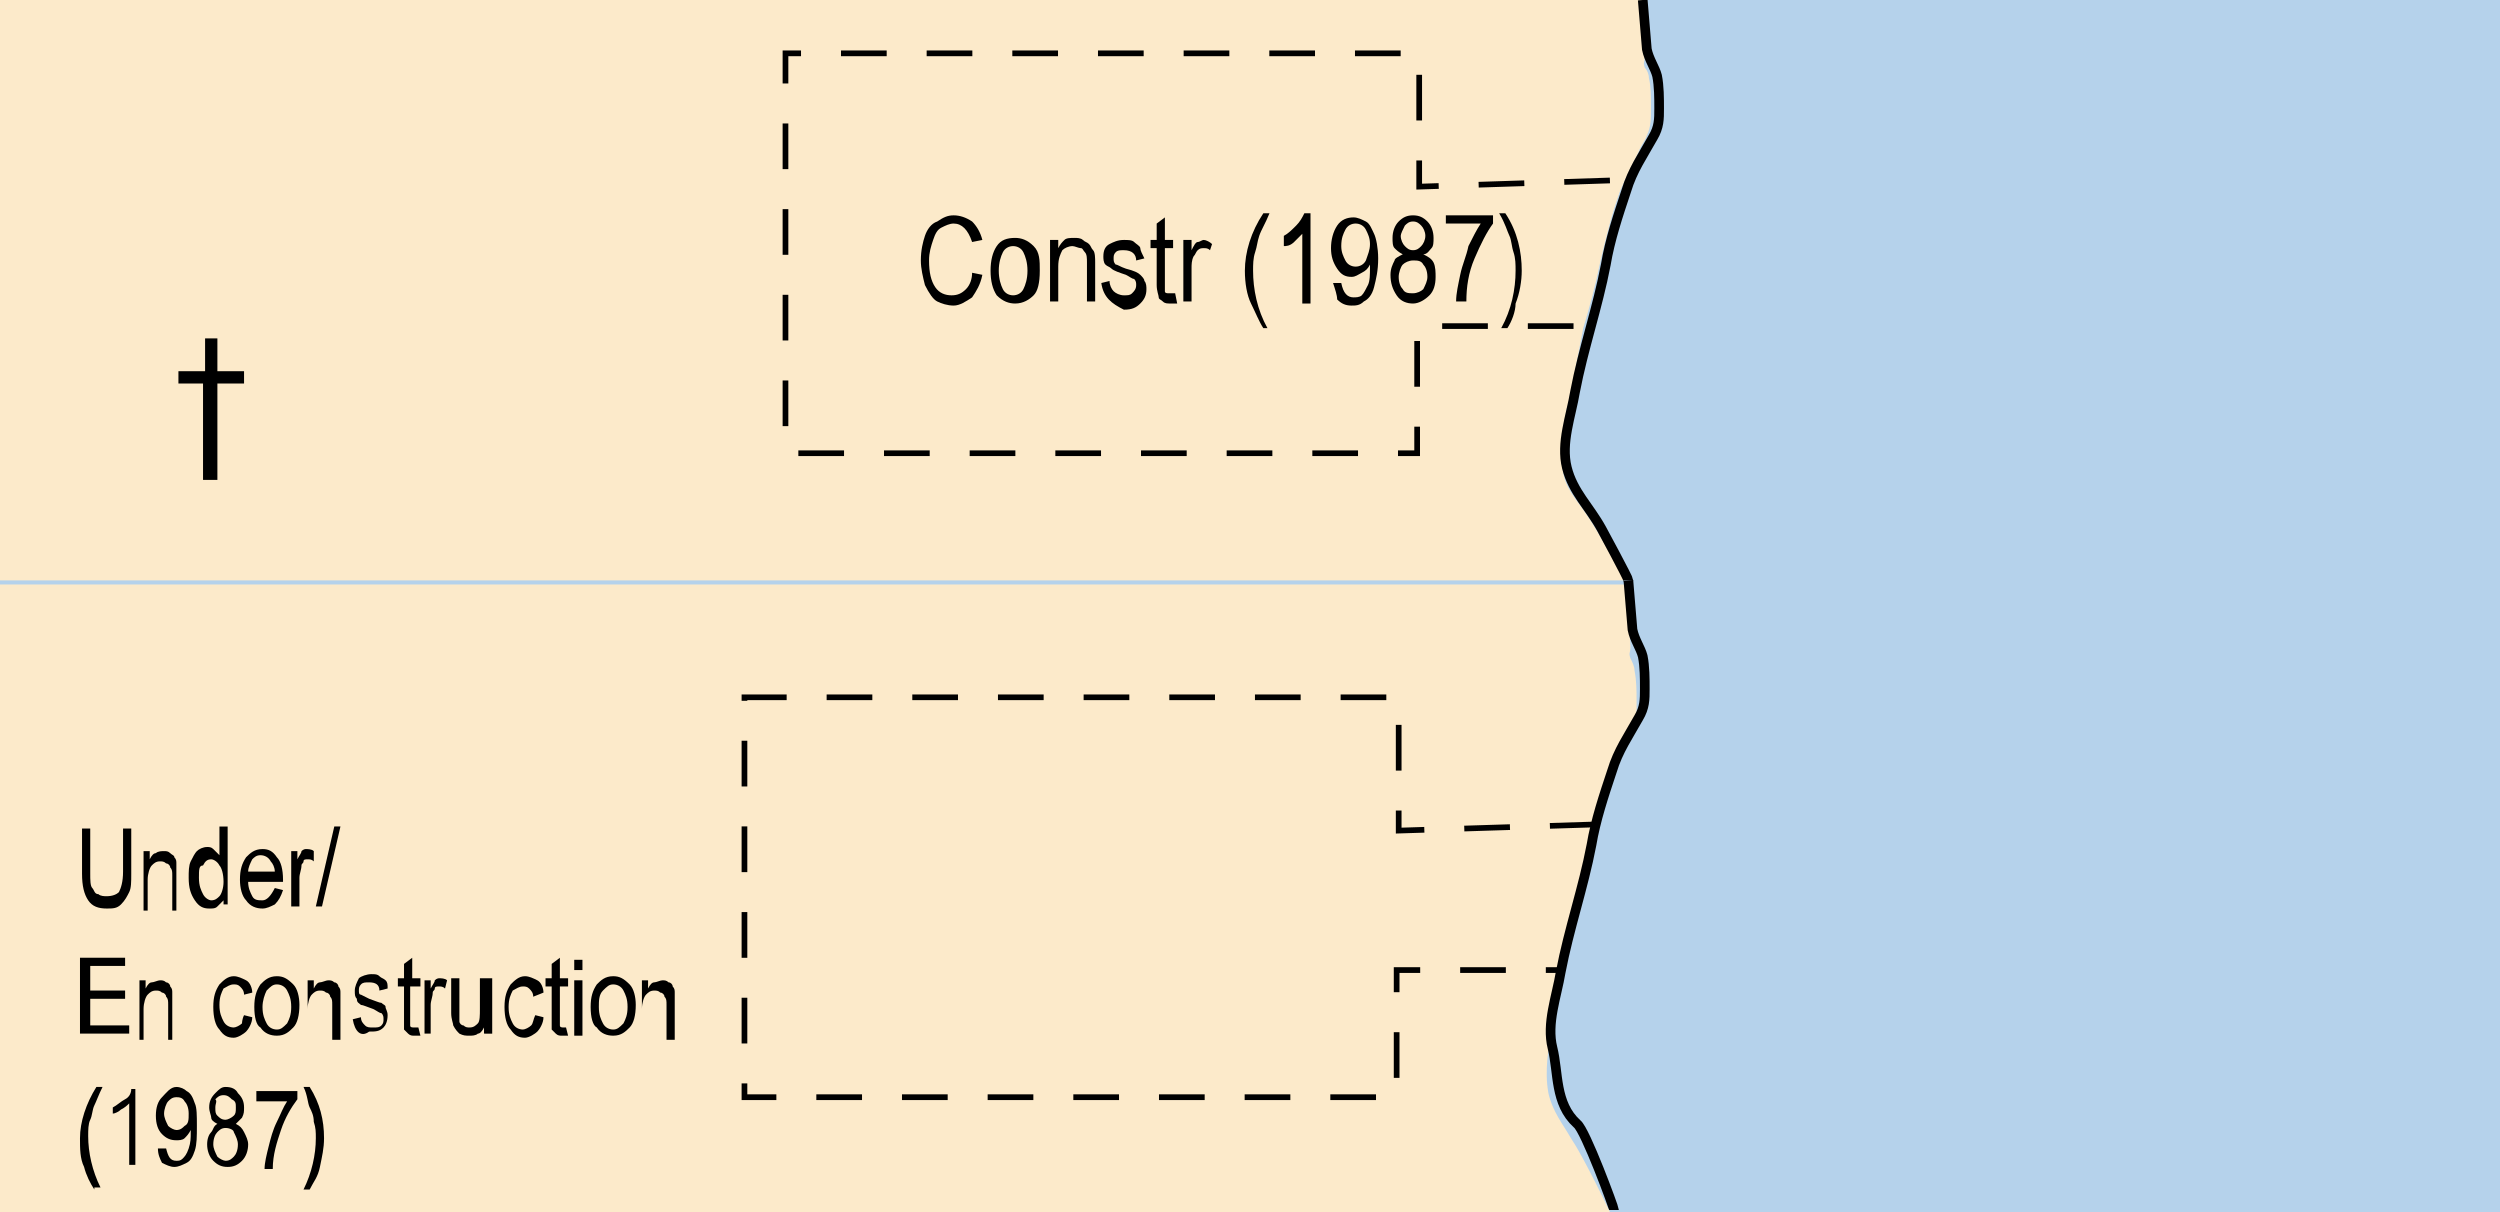 <?xml version="1.0" encoding="utf-8"?>
<!-- Generator: Adobe Illustrator 25.2.1, SVG Export Plug-In . SVG Version: 6.00 Build 0)  -->
<svg version="1.1" id="Layer_1" xmlns="http://www.w3.org/2000/svg" xmlns:xlink="http://www.w3.org/1999/xlink" x="0px" y="0px"
	 viewBox="0 0 121.9 59.1" style="enable-background:new 0 0 121.9 59.1;" xml:space="preserve">
<style type="text/css">
	.st0{fill:#B5D2EB;}
	.st1{fill:#FCEACA;}
	.st2{fill:none;stroke:#000000;stroke-width:0.278;stroke-dasharray:2.228,1.949;}
	.st3{fill:none;}
	.st4{fill:none;stroke:#000000;stroke-width:0.471;}
</style>
<rect x="0" class="st0" width="121.9" height="59.1"/>
<g>
	<path class="st1" d="M77.3,25c-0.4-0.6-1-1.2-1.1-2.1c-0.2-1,0-2,0.2-3c0.1-0.2,0.1-0.5,0.2-0.8c0.2-1,0.4-2.1,0.6-3.1
		c0.3-1,0.6-2.1,0.8-3.1c0.3-1.3,0.6-2.5,1-3.6c0.3-0.7,0.6-1.3,0.9-1.9c0.1-0.3,0.3-0.5,0.4-0.8c0.2-0.4,0.2-0.8,0.2-1.3l0-0.1
		c0-0.5,0-1-0.1-1.4c0-0.2-0.1-0.4-0.2-0.5c-0.1-0.3,0-0.2,0-0.6L80.1,0H0v28.3h79.2C78,26,77.5,25.3,77.3,25z"/>
</g>
<polyline class="st2" points="78.5,8.8 69.2,9.1 69.2,2.6 38.3,2.6 38.3,22.1 69.1,22.1 69.1,15.9 76.8,15.9 "/>
<g>
	<rect x="44.5" y="10.5" class="st3" width="30.2" height="4.9"/>
	<path d="M47.4,13.3l0.5,0.1c-0.1,0.5-0.3,0.8-0.5,1.1c-0.3,0.2-0.6,0.4-0.9,0.4c-0.3,0-0.6-0.1-0.8-0.2s-0.4-0.4-0.6-0.8
		c-0.1-0.4-0.2-0.8-0.2-1.2c0-0.5,0.1-0.9,0.2-1.2c0.1-0.3,0.3-0.6,0.6-0.7c0.3-0.2,0.5-0.3,0.8-0.3c0.3,0,0.6,0.1,0.9,0.3
		c0.2,0.2,0.4,0.5,0.5,0.9l-0.5,0.1c-0.2-0.6-0.5-0.9-0.9-0.9c-0.2,0-0.4,0.1-0.6,0.2c-0.2,0.1-0.3,0.3-0.4,0.6
		c-0.1,0.3-0.2,0.6-0.2,1c0,0.6,0.1,1,0.3,1.3s0.5,0.4,0.8,0.4c0.3,0,0.5-0.1,0.7-0.3S47.4,13.6,47.4,13.3z"/>
	<path d="M48.3,13.2c0-0.5,0.1-0.9,0.3-1.2s0.5-0.4,0.9-0.4c0.3,0,0.6,0.1,0.9,0.4s0.3,0.7,0.3,1.2c0,0.6-0.1,1-0.3,1.2
		s-0.5,0.4-0.9,0.4c-0.3,0-0.6-0.1-0.9-0.4C48.4,14.1,48.3,13.7,48.3,13.2z M48.7,13.2c0,0.4,0.1,0.7,0.2,0.9s0.3,0.3,0.5,0.3
		c0.2,0,0.4-0.1,0.5-0.3s0.2-0.5,0.2-0.9c0-0.4-0.1-0.7-0.2-0.9c-0.1-0.2-0.3-0.3-0.5-0.3c-0.2,0-0.4,0.1-0.5,0.3
		C48.8,12.5,48.7,12.8,48.7,13.2z"/>
	<path d="M51.2,14.8v-3.1h0.4v0.4c0.1-0.2,0.2-0.3,0.3-0.4c0.1-0.1,0.3-0.1,0.5-0.1c0.1,0,0.3,0,0.4,0.1c0.1,0.1,0.2,0.1,0.3,0.2
		c0.1,0.1,0.1,0.2,0.2,0.3s0.1,0.4,0.1,0.6v1.9h-0.4v-1.9c0-0.2,0-0.4-0.1-0.5s-0.1-0.2-0.2-0.2S52.4,12,52.3,12
		c-0.2,0-0.4,0.1-0.5,0.2c-0.1,0.2-0.2,0.4-0.2,0.8v1.7H51.2z"/>
	<path d="M53.7,13.8l0.4-0.1c0,0.2,0.1,0.4,0.2,0.5c0.1,0.1,0.3,0.2,0.5,0.2s0.3,0,0.4-0.1c0.1-0.1,0.2-0.2,0.2-0.4
		c0-0.1,0-0.2-0.1-0.3c-0.1,0-0.2-0.1-0.4-0.2c-0.3-0.1-0.6-0.2-0.7-0.3S54,13,53.9,12.9s-0.1-0.3-0.1-0.4c0-0.3,0.1-0.5,0.3-0.6
		s0.4-0.2,0.7-0.2c0.2,0,0.4,0,0.5,0.1s0.3,0.2,0.3,0.3s0.1,0.3,0.2,0.5l-0.4,0.1c0-0.3-0.2-0.5-0.6-0.5c-0.2,0-0.3,0-0.4,0.1
		s-0.1,0.2-0.1,0.3c0,0.1,0,0.2,0.1,0.3c0.1,0,0.2,0.1,0.5,0.2c0.4,0.1,0.6,0.2,0.7,0.3c0.1,0.1,0.2,0.2,0.2,0.3
		c0.1,0.1,0.1,0.3,0.1,0.4c0,0.3-0.1,0.5-0.3,0.7c-0.2,0.2-0.4,0.3-0.8,0.3C54.2,14.8,53.8,14.5,53.7,13.8z"/>
	<path d="M57.3,14.3l0.1,0.5c-0.1,0-0.2,0-0.3,0c-0.2,0-0.3,0-0.4-0.1c-0.1-0.1-0.2-0.1-0.2-0.2s-0.1-0.3-0.1-0.6v-1.8h-0.3v-0.4
		h0.3v-0.8l0.4-0.3v1.1h0.4v0.4h-0.4v1.8c0,0.2,0,0.3,0,0.3c0,0.1,0.1,0.1,0.2,0.1C57.2,14.3,57.2,14.3,57.3,14.3z"/>
	<path d="M57.7,14.8v-3.1h0.4v0.5c0.1-0.2,0.2-0.4,0.3-0.4s0.2-0.1,0.3-0.1c0.1,0,0.3,0.1,0.4,0.2L59,12.2c-0.1-0.1-0.2-0.1-0.3-0.1
		c-0.1,0-0.2,0-0.3,0.1s-0.1,0.2-0.2,0.3c-0.1,0.2-0.1,0.4-0.1,0.6v1.6H57.7z"/>
	<path d="M61.6,16c-0.2-0.3-0.4-0.8-0.6-1.2s-0.3-1-0.3-1.6c0-0.9,0.3-1.9,0.9-2.8h0.3c-0.2,0.5-0.4,0.8-0.5,1.1s-0.1,0.5-0.2,0.8
		s-0.1,0.6-0.1,0.9c0,0.9,0.2,1.9,0.7,2.8H61.6z"/>
	<path d="M63.9,14.8h-0.4v-3.4c-0.1,0.1-0.2,0.2-0.4,0.4S62.7,12,62.6,12v-0.5c0.2-0.1,0.4-0.3,0.6-0.5s0.3-0.4,0.4-0.6h0.3V14.8z"
		/>
	<path d="M65,13.8l0.4,0c0.1,0.5,0.3,0.7,0.6,0.7c0.1,0,0.3,0,0.4-0.1c0.1-0.1,0.2-0.3,0.3-0.5s0.1-0.5,0.1-0.9v-0.1
		c-0.1,0.2-0.2,0.3-0.4,0.4s-0.3,0.2-0.5,0.2c-0.3,0-0.5-0.1-0.7-0.4c-0.2-0.3-0.3-0.6-0.3-1c0-0.4,0.1-0.8,0.3-1.1s0.5-0.4,0.8-0.4
		c0.2,0,0.4,0.1,0.6,0.2s0.3,0.4,0.4,0.6s0.2,0.7,0.2,1.2c0,0.6-0.1,1-0.2,1.4s-0.3,0.6-0.5,0.7c-0.2,0.2-0.4,0.2-0.6,0.2
		c-0.3,0-0.5-0.1-0.7-0.3C65.2,14.4,65.1,14.1,65,13.8z M66.8,11.9c0-0.3-0.1-0.5-0.2-0.7c-0.1-0.2-0.3-0.3-0.5-0.3
		c-0.2,0-0.4,0.1-0.5,0.3c-0.1,0.2-0.2,0.4-0.2,0.8c0,0.3,0.1,0.5,0.2,0.7c0.1,0.2,0.3,0.3,0.5,0.3c0.2,0,0.4-0.1,0.5-0.3
		C66.7,12.4,66.8,12.2,66.8,11.9z"/>
	<path d="M68.4,12.4c-0.2-0.1-0.3-0.2-0.4-0.3c-0.1-0.1-0.1-0.3-0.1-0.5c0-0.3,0.1-0.6,0.3-0.8c0.2-0.2,0.4-0.3,0.7-0.3
		c0.3,0,0.5,0.1,0.7,0.3c0.2,0.2,0.3,0.5,0.3,0.8c0,0.2,0,0.4-0.1,0.5c-0.1,0.1-0.2,0.3-0.4,0.3c0.2,0.1,0.4,0.2,0.5,0.4
		C70,13,70,13.3,70,13.5c0,0.4-0.1,0.7-0.3,0.9s-0.5,0.4-0.8,0.4c-0.3,0-0.6-0.1-0.8-0.4s-0.3-0.6-0.3-1c0-0.3,0.1-0.5,0.2-0.7
		C68,12.6,68.2,12.5,68.4,12.4z M68.2,13.5c0,0.3,0.1,0.5,0.2,0.6c0.1,0.2,0.3,0.2,0.5,0.2c0.2,0,0.4-0.1,0.5-0.2
		c0.1-0.2,0.2-0.4,0.2-0.6c0-0.3-0.1-0.5-0.2-0.6c-0.1-0.2-0.3-0.2-0.5-0.2c-0.2,0-0.4,0.1-0.5,0.2S68.2,13.3,68.2,13.5z M68.3,11.5
		c0,0.2,0.1,0.4,0.2,0.5c0.1,0.1,0.2,0.2,0.4,0.2c0.2,0,0.3-0.1,0.4-0.2c0.1-0.1,0.2-0.3,0.2-0.5c0-0.2-0.1-0.4-0.2-0.5
		c-0.1-0.1-0.2-0.2-0.4-0.2c-0.2,0-0.3,0.1-0.4,0.2C68.4,11.2,68.3,11.4,68.3,11.5z"/>
	<path d="M70.5,11v-0.5h2.3v0.4c-0.3,0.4-0.6,1-0.9,1.7c-0.3,0.7-0.4,1.4-0.4,2.1H71c0-0.4,0.1-0.8,0.2-1.3s0.3-0.9,0.4-1.4
		c0.2-0.4,0.4-0.8,0.6-1.1H70.5z"/>
	<path d="M73.5,16h-0.3c0.5-0.9,0.7-1.9,0.7-2.8c0-0.3,0-0.6-0.1-0.9s-0.1-0.6-0.2-0.8s-0.2-0.6-0.5-1.1h0.3
		c0.6,0.9,0.8,1.9,0.8,2.8c0,0.5-0.1,1.1-0.3,1.6C73.9,15.2,73.7,15.7,73.5,16z"/>
</g>
<path class="st4" d="M80.1,0c0,0,0.2,2.4,0.2,2.4c0.1,0.5,0.4,0.9,0.5,1.3c0.1,0.5,0.1,1.1,0.1,1.6c0,0.5,0,0.9-0.3,1.4
	c-0.5,0.9-1,1.6-1.3,2.6c-0.4,1.2-0.8,2.4-1,3.6c-0.4,2.1-1.1,4.1-1.5,6.2c-0.2,1.2-0.7,2.5-0.4,3.7c0.3,1.2,1.1,1.9,1.7,3
	c0,0,1.3,2.4,1.3,2.5"/>
<g>
	<path d="M9.9,23.4v-4.7H8.7v-0.6h1.3v-1.6h0.6v1.6h1.3v0.6h-1.3v4.7H9.9z"/>
</g>
<g>
	<path class="st1" d="M76.6,55.5c-0.4-0.7-0.9-1.3-1.1-2.2c-0.2-1.1,0-2.2,0.2-3.3c0.1-0.3,0.1-0.6,0.2-0.8c0.2-1.1,0.4-2.2,0.6-3.3
		c0.3-1.1,0.6-2.3,0.8-3.4c0.3-1.4,0.6-2.7,1-3.9c0.3-0.8,0.6-1.4,0.9-2c0.1-0.3,0.3-0.6,0.4-0.9c0.2-0.4,0.2-0.8,0.2-1.4l0-0.1
		c0-0.5,0-1-0.1-1.5c0-0.2-0.1-0.4-0.2-0.6c-0.1-0.3,0-0.2,0-0.6l-0.2-3H0v30.8h78.6C77.3,56.6,76.8,55.8,76.6,55.5z"/>
</g>
<polyline class="st2" points="77.8,40.2 68.2,40.5 68.2,34 36.3,34 36.3,53.5 68.1,53.5 68.1,47.3 76,47.3 "/>
<path class="st4" d="M79.4,28.3c0,0,0.2,2.4,0.2,2.4c0.1,0.5,0.4,0.9,0.5,1.3c0.1,0.5,0.1,1.1,0.1,1.6c0,0.5,0,0.9-0.3,1.4
	c-0.5,0.9-1,1.6-1.3,2.6c-0.4,1.2-0.8,2.4-1,3.6c-0.4,2.1-1.1,4.1-1.5,6.2c-0.2,1.2-0.7,2.5-0.4,3.7c0.3,1.2,0.1,2.7,1.2,3.7
	c0.4,0.3,1.8,4.1,1.8,4.2"/>
<g>
	<path d="M6,40.4h0.4v2.2c0,0.4,0,0.7-0.1,0.9c-0.1,0.2-0.2,0.4-0.4,0.6s-0.4,0.2-0.7,0.2c-0.4,0-0.7-0.1-0.9-0.4s-0.3-0.7-0.3-1.3
		v-2.2h0.4v2.2c0,0.3,0,0.6,0.1,0.7s0.1,0.3,0.3,0.3c0.1,0.1,0.3,0.1,0.4,0.1c0.3,0,0.5-0.1,0.6-0.2c0.1-0.2,0.2-0.5,0.2-1V40.4z"/>
	<path d="M7,44.2v-2.7h0.3v0.4c0.1-0.2,0.2-0.3,0.3-0.3c0.1-0.1,0.3-0.1,0.4-0.1c0.1,0,0.2,0,0.3,0.1s0.2,0.1,0.2,0.2
		c0.1,0.1,0.1,0.2,0.1,0.3c0,0.1,0,0.3,0,0.6v1.7H8.4v-1.7c0-0.2,0-0.3-0.1-0.4c0-0.1-0.1-0.2-0.2-0.2c-0.1-0.1-0.2-0.1-0.3-0.1
		c-0.2,0-0.3,0.1-0.4,0.2c-0.1,0.1-0.2,0.4-0.2,0.7v1.5H7z"/>
	<path d="M10.9,44.2v-0.3c-0.1,0.1-0.2,0.2-0.3,0.3c-0.1,0.1-0.2,0.1-0.4,0.1c-0.3,0-0.5-0.1-0.7-0.4c-0.2-0.3-0.3-0.6-0.3-1.1
		c0-0.3,0-0.6,0.1-0.8c0.1-0.2,0.2-0.4,0.3-0.5c0.1-0.1,0.3-0.2,0.5-0.2c0.1,0,0.2,0,0.3,0.1c0.1,0.1,0.2,0.2,0.3,0.3v-1.4h0.4v3.8
		H10.9z M9.7,42.8c0,0.4,0.1,0.6,0.2,0.8c0.1,0.2,0.3,0.3,0.4,0.3c0.2,0,0.3-0.1,0.4-0.2s0.2-0.4,0.2-0.7c0-0.4-0.1-0.7-0.2-0.8
		c-0.1-0.2-0.3-0.3-0.4-0.3c-0.2,0-0.3,0.1-0.4,0.3C9.7,42.2,9.7,42.4,9.7,42.8z"/>
	<path d="M13.4,43.3l0.4,0.1c-0.1,0.3-0.2,0.5-0.4,0.7c-0.2,0.1-0.4,0.2-0.6,0.2c-0.3,0-0.6-0.1-0.8-0.4c-0.2-0.2-0.3-0.6-0.3-1
		c0-0.5,0.1-0.8,0.3-1.1c0.2-0.2,0.4-0.4,0.8-0.4c0.3,0,0.5,0.1,0.7,0.4c0.2,0.2,0.3,0.6,0.3,1.1l0,0.1h-1.7c0,0.3,0.1,0.5,0.2,0.7
		s0.3,0.2,0.5,0.2C13,43.9,13.2,43.7,13.4,43.3z M12.1,42.5h1.3c0-0.2-0.1-0.4-0.2-0.5c-0.1-0.2-0.3-0.3-0.5-0.3
		c-0.2,0-0.3,0.1-0.4,0.2C12.2,42.1,12.1,42.3,12.1,42.5z"/>
	<path d="M14.2,44.2v-2.7h0.3v0.4c0.1-0.2,0.2-0.3,0.2-0.4c0.1-0.1,0.2-0.1,0.2-0.1c0.1,0,0.3,0,0.4,0.1L15.3,42
		c-0.1-0.1-0.2-0.1-0.3-0.1c-0.1,0-0.2,0-0.2,0.1s-0.1,0.1-0.1,0.2c0,0.2-0.1,0.4-0.1,0.6v1.4H14.2z"/>
	<path d="M15.4,44.2l0.9-3.9h0.3l-0.9,3.9H15.4z"/>
	<path d="M3.9,50.5v-3.8h2.2v0.4H4.4v1.2h1.7v0.4H4.4v1.3h1.9v0.4H3.9z"/>
	<path d="M6.8,50.5v-2.7h0.3v0.4c0.1-0.2,0.2-0.3,0.3-0.3s0.3-0.1,0.4-0.1c0.1,0,0.2,0,0.3,0.1c0.1,0,0.2,0.1,0.2,0.2
		c0.1,0.1,0.1,0.2,0.1,0.3c0,0.1,0,0.3,0,0.6v1.7H8.2v-1.7c0-0.2,0-0.3-0.1-0.4c0-0.1-0.1-0.2-0.2-0.2c-0.1-0.1-0.2-0.1-0.3-0.1
		c-0.2,0-0.3,0.1-0.4,0.2c-0.1,0.1-0.2,0.4-0.2,0.7v1.5H6.8z"/>
	<path d="M11.9,49.5l0.4,0.1c0,0.3-0.2,0.6-0.3,0.7s-0.4,0.3-0.6,0.3c-0.3,0-0.5-0.1-0.7-0.4c-0.2-0.2-0.3-0.6-0.3-1.1
		c0-0.5,0.1-0.8,0.3-1.1c0.2-0.2,0.4-0.4,0.7-0.4c0.2,0,0.4,0.1,0.6,0.2c0.2,0.1,0.3,0.4,0.3,0.6l-0.4,0.1c0-0.2-0.1-0.3-0.2-0.4
		c-0.1-0.1-0.2-0.1-0.3-0.1c-0.2,0-0.3,0.1-0.5,0.2c-0.1,0.2-0.2,0.4-0.2,0.8c0,0.4,0.1,0.6,0.2,0.8c0.1,0.2,0.3,0.3,0.5,0.3
		c0.1,0,0.3-0.1,0.4-0.2C11.8,49.9,11.8,49.7,11.9,49.5z"/>
	<path d="M12.4,49.1c0-0.5,0.1-0.8,0.3-1.1c0.2-0.2,0.4-0.4,0.8-0.4c0.3,0,0.5,0.1,0.8,0.4c0.2,0.2,0.3,0.6,0.3,1
		c0,0.5-0.1,0.9-0.3,1.1c-0.2,0.2-0.4,0.4-0.8,0.4c-0.3,0-0.6-0.1-0.8-0.4C12.5,50,12.4,49.6,12.4,49.1z M12.8,49.1
		c0,0.4,0.1,0.6,0.2,0.8s0.3,0.3,0.5,0.3c0.2,0,0.3-0.1,0.5-0.3c0.1-0.2,0.2-0.4,0.2-0.8c0-0.4-0.1-0.6-0.2-0.8s-0.3-0.3-0.5-0.3
		c-0.2,0-0.3,0.1-0.5,0.3C12.9,48.5,12.8,48.8,12.8,49.1z"/>
	<path d="M15,50.5v-2.7h0.3v0.4c0.1-0.2,0.2-0.3,0.3-0.3s0.3-0.1,0.4-0.1c0.1,0,0.2,0,0.3,0.1c0.1,0,0.2,0.1,0.2,0.2
		c0.1,0.1,0.1,0.2,0.1,0.3c0,0.1,0,0.3,0,0.6v1.7h-0.4v-1.7c0-0.2,0-0.3-0.1-0.4c0-0.1-0.1-0.2-0.2-0.2c-0.1-0.1-0.2-0.1-0.3-0.1
		c-0.2,0-0.3,0.1-0.4,0.2c-0.1,0.1-0.2,0.4-0.2,0.7v1.5H15z"/>
	<path d="M17.2,49.7l0.4-0.1c0,0.2,0.1,0.3,0.2,0.4c0.1,0.1,0.2,0.1,0.4,0.1s0.3,0,0.4-0.1c0.1-0.1,0.1-0.2,0.1-0.3
		c0-0.1,0-0.2-0.1-0.3c-0.1,0-0.2-0.1-0.4-0.2c-0.3-0.1-0.5-0.2-0.6-0.2c-0.1-0.1-0.2-0.1-0.2-0.3c-0.1-0.1-0.1-0.2-0.1-0.4
		c0-0.2,0.1-0.4,0.2-0.6c0.1-0.1,0.4-0.2,0.6-0.2c0.2,0,0.3,0,0.4,0.1c0.1,0.1,0.2,0.1,0.3,0.2c0.1,0.1,0.1,0.2,0.1,0.4l-0.4,0.1
		c0-0.3-0.2-0.4-0.5-0.4c-0.2,0-0.3,0-0.4,0.1c-0.1,0.1-0.1,0.2-0.1,0.3c0,0.1,0,0.2,0.1,0.2c0,0,0.2,0.1,0.4,0.2
		c0.3,0.1,0.5,0.2,0.6,0.2c0.1,0.1,0.2,0.1,0.2,0.2s0.1,0.2,0.1,0.4c0,0.3-0.1,0.5-0.2,0.6c-0.2,0.2-0.4,0.2-0.7,0.2
		C17.6,50.6,17.3,50.3,17.2,49.7z"/>
	<path d="M20.4,50.1l0.1,0.4c-0.1,0-0.2,0-0.3,0c-0.1,0-0.2,0-0.3-0.1c-0.1-0.1-0.1-0.1-0.2-0.2c0-0.1,0-0.3,0-0.5v-1.6h-0.3v-0.4
		h0.3v-0.7l0.4-0.3v1h0.4v0.4H20v1.6c0,0.1,0,0.2,0,0.3c0,0.1,0.1,0.1,0.2,0.1C20.2,50.1,20.3,50.1,20.4,50.1z"/>
	<path d="M20.7,50.5v-2.7h0.3v0.4c0.1-0.2,0.2-0.3,0.2-0.4c0.1-0.1,0.2-0.1,0.2-0.1c0.1,0,0.3,0,0.4,0.1l-0.1,0.4
		c-0.1-0.1-0.2-0.1-0.3-0.1c-0.1,0-0.2,0-0.2,0.1s-0.1,0.1-0.1,0.2c0,0.2-0.1,0.4-0.1,0.6v1.4H20.7z"/>
	<path d="M23.6,50.5v-0.4c-0.1,0.2-0.2,0.3-0.3,0.3c-0.1,0.1-0.3,0.1-0.4,0.1c-0.2,0-0.3,0-0.5-0.1c-0.1-0.1-0.2-0.2-0.3-0.4
		c0-0.1-0.1-0.3-0.1-0.6v-1.7h0.4v1.5c0,0.3,0,0.5,0,0.6c0,0.1,0.1,0.2,0.2,0.2c0.1,0.1,0.2,0.1,0.3,0.1c0.2,0,0.3-0.1,0.4-0.2
		c0.1-0.1,0.1-0.4,0.1-0.7v-1.5H24v2.7H23.6z"/>
	<path d="M26.1,49.5l0.4,0.1c0,0.3-0.2,0.6-0.3,0.7s-0.4,0.3-0.6,0.3c-0.3,0-0.5-0.1-0.7-0.4c-0.2-0.2-0.3-0.6-0.3-1.1
		c0-0.5,0.1-0.8,0.3-1.1c0.2-0.2,0.4-0.4,0.7-0.4c0.2,0,0.4,0.1,0.6,0.2c0.2,0.1,0.3,0.4,0.3,0.6L26,48.6c0-0.2-0.1-0.3-0.2-0.4
		c-0.1-0.1-0.2-0.1-0.3-0.1c-0.2,0-0.3,0.1-0.5,0.2c-0.1,0.2-0.2,0.4-0.2,0.8c0,0.4,0.1,0.6,0.2,0.8c0.1,0.2,0.3,0.3,0.5,0.3
		c0.1,0,0.3-0.1,0.4-0.2C26,49.9,26,49.7,26.1,49.5z"/>
	<path d="M27.6,50.1l0.1,0.4c-0.1,0-0.2,0-0.3,0c-0.1,0-0.2,0-0.3-0.1c-0.1-0.1-0.1-0.1-0.2-0.2c0-0.1,0-0.3,0-0.5v-1.6h-0.3v-0.4
		h0.3v-0.7l0.4-0.3v1h0.4v0.4h-0.4v1.6c0,0.1,0,0.2,0,0.3c0,0.1,0.1,0.1,0.2,0.1C27.5,50.1,27.5,50.1,27.6,50.1z"/>
	<path d="M28,47.3v-0.5h0.4v0.5H28z M28,50.5v-2.7h0.4v2.7H28z"/>
	<path d="M28.8,49.1c0-0.5,0.1-0.8,0.3-1.1c0.2-0.2,0.4-0.4,0.8-0.4c0.3,0,0.5,0.1,0.8,0.4c0.2,0.2,0.3,0.6,0.3,1
		c0,0.5-0.1,0.9-0.3,1.1c-0.2,0.2-0.4,0.4-0.8,0.4c-0.3,0-0.6-0.1-0.8-0.4C28.9,50,28.8,49.6,28.8,49.1z M29.2,49.1
		c0,0.4,0.1,0.6,0.2,0.8s0.3,0.3,0.5,0.3c0.2,0,0.3-0.1,0.5-0.3c0.1-0.2,0.2-0.4,0.2-0.8c0-0.4-0.1-0.6-0.2-0.8s-0.3-0.3-0.5-0.3
		c-0.2,0-0.3,0.1-0.5,0.3C29.2,48.5,29.2,48.8,29.2,49.1z"/>
	<path d="M31.3,50.5v-2.7h0.3v0.4c0.1-0.2,0.2-0.3,0.3-0.3s0.3-0.1,0.4-0.1c0.1,0,0.2,0,0.3,0.1c0.1,0,0.2,0.1,0.2,0.2
		c0.1,0.1,0.1,0.2,0.1,0.3c0,0.1,0,0.3,0,0.6v1.7h-0.4v-1.7c0-0.2,0-0.3-0.1-0.4c0-0.1-0.1-0.2-0.2-0.2c-0.1-0.1-0.2-0.1-0.3-0.1
		c-0.2,0-0.3,0.1-0.4,0.2c-0.1,0.1-0.2,0.4-0.2,0.7v1.5H31.3z"/>
	<path d="M4.6,58c-0.2-0.3-0.4-0.7-0.5-1.1c-0.2-0.4-0.2-0.9-0.2-1.4c0-0.8,0.3-1.7,0.8-2.5h0.3c-0.2,0.4-0.3,0.7-0.4,0.9
		c-0.1,0.2-0.1,0.5-0.2,0.7s-0.1,0.5-0.1,0.8c0,0.8,0.2,1.7,0.6,2.5H4.6z"/>
	<path d="M6.6,56.8H6.3v-3c-0.1,0.1-0.2,0.2-0.4,0.3c-0.1,0.1-0.3,0.2-0.4,0.2V54c0.2-0.1,0.4-0.3,0.6-0.4s0.3-0.3,0.3-0.5h0.2V56.8
		z"/>
	<path d="M7.7,56l0.4,0c0.1,0.4,0.2,0.6,0.5,0.6c0.1,0,0.2,0,0.3-0.1s0.2-0.2,0.3-0.5s0.1-0.5,0.1-0.8v-0.1
		c-0.1,0.2-0.2,0.3-0.3,0.4c-0.1,0.1-0.3,0.1-0.4,0.1c-0.3,0-0.5-0.1-0.7-0.3s-0.3-0.5-0.3-0.9c0-0.4,0.1-0.7,0.3-0.9S8.3,53,8.6,53
		c0.2,0,0.4,0.1,0.5,0.2c0.2,0.1,0.3,0.3,0.4,0.6c0.1,0.2,0.1,0.6,0.1,1.1c0,0.5,0,0.9-0.1,1.2c-0.1,0.3-0.2,0.5-0.4,0.6
		c-0.2,0.1-0.4,0.2-0.6,0.2c-0.2,0-0.4-0.1-0.6-0.2C7.8,56.5,7.7,56.3,7.7,56z M9.2,54.3c0-0.3-0.1-0.5-0.2-0.6
		c-0.1-0.2-0.3-0.2-0.4-0.2c-0.2,0-0.3,0.1-0.4,0.2C8.1,53.8,8,54.1,8,54.3c0,0.2,0.1,0.4,0.2,0.6c0.1,0.1,0.3,0.2,0.4,0.2
		c0.2,0,0.3-0.1,0.4-0.2C9.2,54.8,9.2,54.6,9.2,54.3z"/>
	<path d="M10.6,54.8c-0.2-0.1-0.3-0.2-0.3-0.3s-0.1-0.3-0.1-0.5c0-0.3,0.1-0.5,0.3-0.7S10.8,53,11,53c0.3,0,0.5,0.1,0.6,0.3
		c0.2,0.2,0.3,0.4,0.3,0.7c0,0.2,0,0.3-0.1,0.5c-0.1,0.1-0.2,0.2-0.3,0.3c0.2,0.1,0.3,0.2,0.4,0.4c0.1,0.2,0.2,0.4,0.2,0.6
		c0,0.3-0.1,0.6-0.3,0.8c-0.2,0.2-0.4,0.3-0.7,0.3c-0.3,0-0.5-0.1-0.7-0.3c-0.2-0.2-0.3-0.5-0.3-0.8c0-0.3,0.1-0.5,0.2-0.6
		S10.4,54.9,10.6,54.8z M10.4,55.8c0,0.2,0.1,0.4,0.2,0.6c0.1,0.1,0.3,0.2,0.4,0.2c0.2,0,0.3-0.1,0.4-0.2c0.1-0.1,0.2-0.3,0.2-0.6
		c0-0.2-0.1-0.4-0.2-0.6C11.4,55.1,11.2,55,11,55c-0.2,0-0.3,0.1-0.4,0.2C10.5,55.3,10.4,55.5,10.4,55.8z M10.5,54
		c0,0.2,0,0.3,0.1,0.4c0.1,0.1,0.2,0.2,0.4,0.2c0.1,0,0.3-0.1,0.4-0.2c0.1-0.1,0.1-0.2,0.1-0.4c0-0.2,0-0.3-0.2-0.4
		c-0.1-0.1-0.2-0.2-0.4-0.2s-0.3,0.1-0.4,0.2C10.6,53.7,10.5,53.8,10.5,54z"/>
	<path d="M12.5,53.6v-0.4h2v0.4c-0.3,0.4-0.6,0.9-0.8,1.5c-0.2,0.6-0.4,1.2-0.4,1.9h-0.4c0-0.3,0.1-0.7,0.2-1.1
		c0.1-0.4,0.2-0.8,0.4-1.2c0.2-0.4,0.3-0.7,0.5-1H12.5z"/>
	<path d="M15.1,58h-0.3c0.4-0.8,0.6-1.7,0.6-2.5c0-0.3,0-0.5-0.1-0.8c0-0.3-0.1-0.5-0.2-0.7S15,53.4,14.8,53h0.3
		c0.5,0.8,0.7,1.6,0.7,2.5c0,0.5-0.1,0.9-0.2,1.4S15.3,57.6,15.1,58z"/>
</g>
<g>
</g>
<g>
</g>
<g>
</g>
<g>
</g>
<g>
</g>
<g>
</g>
</svg>
